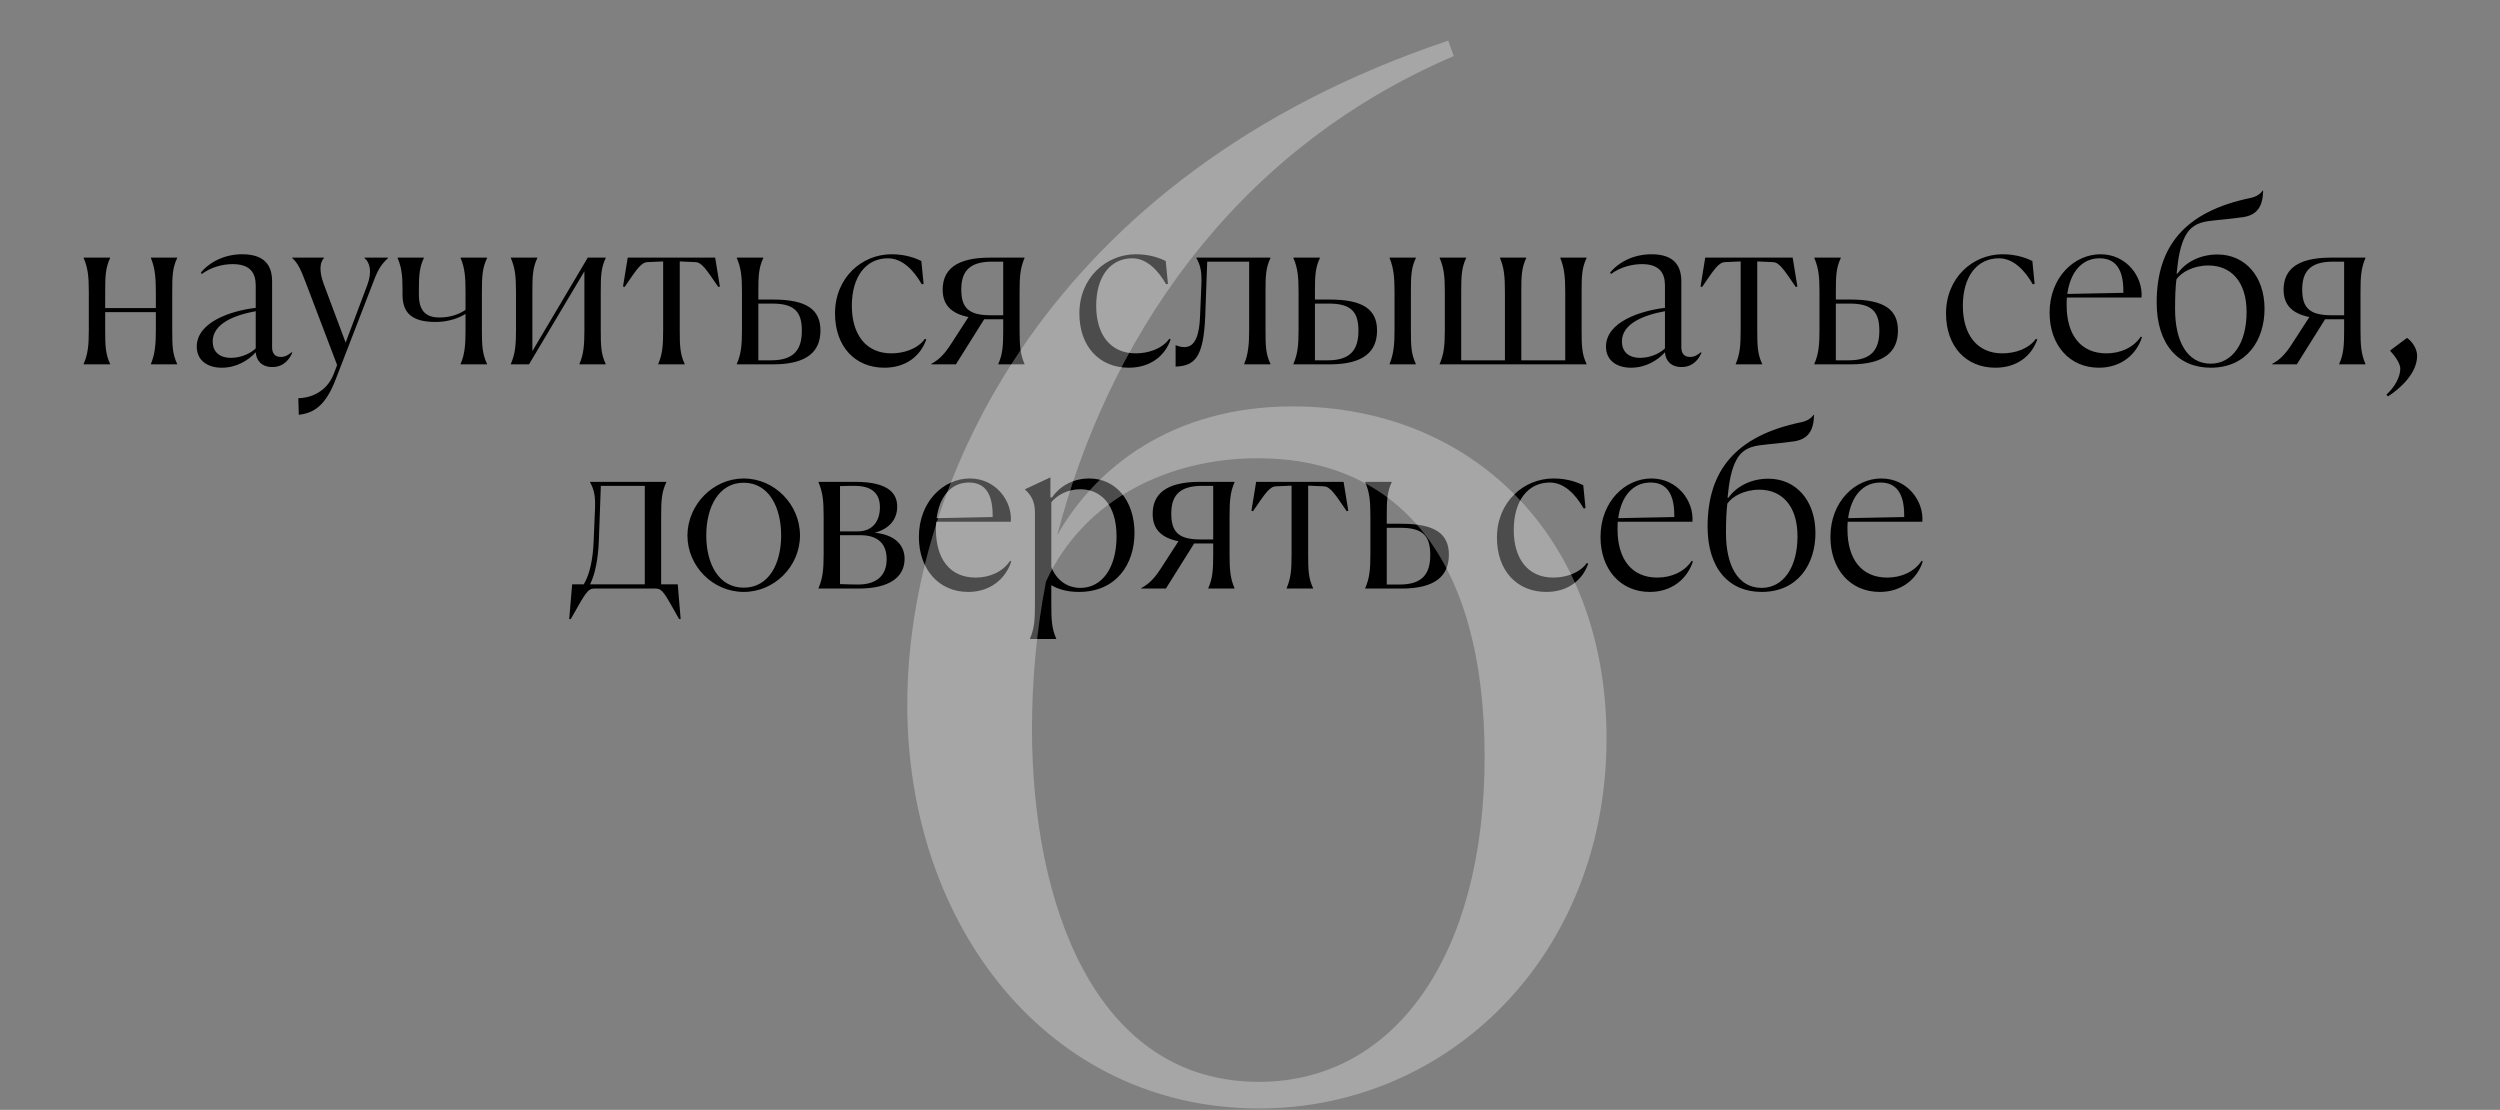 <?xml version="1.0" encoding="UTF-8"?> <svg xmlns="http://www.w3.org/2000/svg" width="446" height="198" viewBox="0 0 446 198" fill="none"><rect x="0" y="0" width="446" height="198" fill="#808080" stroke="none"/> <path d="M18.765 52.16V54.96H27.805V52.12C27.805 49.48 27.645 47.8 26.925 46.04V45.96H31.605V46.04C30.765 47.8 30.725 49.28 30.725 52.16V58.84C30.725 61.68 30.765 63.16 31.605 64.92V65H26.925V64.92C27.645 63.16 27.805 61.48 27.805 58.84V55.68H18.765V58.84C18.765 61.6 18.805 63.16 19.645 64.92V65H14.925V64.92C15.685 63.16 15.845 61.64 15.845 58.84V52.12C15.845 49.32 15.685 47.8 14.925 46.04V45.96H19.645V46.04C18.805 47.8 18.765 49.36 18.765 52.16ZM39.582 65.6C36.982 65.6 35.102 64.28 35.102 61.84C35.102 57.44 41.222 55.44 45.622 54.92V50.92C45.622 48.76 44.702 47.12 41.502 47.12C39.622 47.12 37.542 47.72 36.022 48.88L35.822 48.64C37.422 46.72 40.062 45.36 43.222 45.36C47.502 45.36 48.542 47.68 48.542 50.2V61.96C48.542 62.96 48.982 63.68 50.102 63.68C50.862 63.68 51.462 63.32 52.022 62.84L52.142 62.92C51.702 63.96 50.702 65.48 48.582 65.48C46.622 65.48 45.702 64.24 45.622 62.84C44.302 64.32 42.142 65.6 39.582 65.6ZM37.942 60.92C37.942 62.64 39.022 63.84 41.222 63.84C43.022 63.84 44.702 63.04 45.622 62.16V55.52C41.862 56.2 37.942 57.72 37.942 60.92ZM53.303 74L53.222 71.04C54.623 71.04 58.142 70.44 59.583 66.6L60.142 65.12L54.542 50.4C53.623 47.96 53.102 46.92 52.142 46.04V45.96H57.782V46.04C57.102 46.8 56.862 48.24 57.742 50.64L61.663 61.12L65.543 50.8C66.382 48.52 66.022 46.84 65.022 46.04V45.96H69.222V46.04C67.942 47.24 67.382 48.16 66.502 50.56L59.903 67.64C58.102 72.32 56.062 73.68 53.303 74ZM71.811 52.6V51.56C71.811 49.04 71.611 47.64 70.931 46.04V45.96H75.611V46.04C74.851 47.68 74.731 49.08 74.731 51.6V52.6C74.731 55.6 76.131 56.64 78.371 56.64C80.171 56.64 81.771 56.16 83.051 55.28V52.12C83.051 49.48 82.931 47.8 82.171 46.04V45.96H86.891V46.04C86.051 47.8 85.971 49.28 85.971 52.16V58.84C85.971 61.68 86.051 63.16 86.891 64.92V65H82.171V64.92C82.931 63.16 83.051 61.48 83.051 58.84V56C81.851 56.76 79.931 57.44 77.731 57.44C73.451 57.44 71.811 55.8 71.811 52.6ZM94.976 52.16V62.64L104.856 45.96H108.056V46.04C107.216 47.8 107.176 49.28 107.176 52.16V58.84C107.176 61.68 107.216 63.16 108.056 64.92V65H103.376V64.92C104.136 63.16 104.256 61.48 104.256 58.84V48.4L94.376 65H91.136V64.92C91.896 63.16 92.056 61.64 92.056 58.84V52.12C92.056 49.32 91.896 47.8 91.136 46.04V45.96H95.856V46.04C95.016 47.8 94.976 49.36 94.976 52.16ZM115.547 46.76C114.387 46.8 113.667 47.92 111.427 51.2L111.147 51.12L111.987 45.96H127.587L128.427 51.12L128.147 51.2C125.907 47.92 125.187 46.8 124.027 46.76L121.267 46.64V58.84C121.267 61.6 121.307 63.16 122.147 64.92V65H117.427V64.92C118.187 63.16 118.307 61.64 118.307 58.84V46.64L115.547 46.76ZM135.288 52.16V53.44H137.928C143.928 53.44 146.368 55.24 146.368 58.96C146.368 62.72 143.968 65 137.928 65H131.448V64.92C132.208 63.16 132.368 61.64 132.368 58.84V52.12C132.368 49.32 132.208 47.8 131.448 46.04V45.96H136.168V46.04C135.328 47.8 135.288 49.36 135.288 52.16ZM137.768 54.16H135.288V64.28H137.608C141.848 64.28 143.048 62.16 143.048 59C143.048 55.68 141.808 54.16 137.768 54.16ZM165.008 60.44L165.248 60.56C164.208 63.56 161.568 65.6 157.768 65.6C152.528 65.6 148.968 61.8 148.968 55.92C148.968 49.52 153.768 45.36 159.048 45.36C161.688 45.36 163.448 46.12 164.368 46.56L164.768 50.64L164.448 50.72C163.008 48.2 160.968 46.08 158.408 46.08C154.528 46.08 151.968 49.28 151.968 54.56C151.968 59.72 154.528 63.04 159.008 63.04C161.208 63.04 163.688 62.28 165.008 60.44ZM166.134 65V64.92C167.534 64.16 168.494 63.2 169.694 61.32L172.774 56.56C169.614 55.92 168.174 54.32 168.174 51.68C168.174 48.12 170.574 45.96 176.614 45.96H182.774V46.04C182.014 47.8 181.894 49.32 181.894 52.12V58.84C181.894 61.64 182.014 63.16 182.774 64.92V65H178.094V64.92C178.894 63.16 178.974 61.6 178.974 58.84V56.96H175.574L170.534 65H166.134ZM176.654 56.24H178.974V46.68H176.934C172.694 46.68 171.494 48.68 171.494 51.64C171.494 54.8 172.694 56.24 176.654 56.24ZM208.602 60.44L208.842 60.56C207.802 63.56 205.162 65.6 201.362 65.6C196.122 65.6 192.562 61.8 192.562 55.92C192.562 49.52 197.362 45.36 202.642 45.36C205.282 45.36 207.042 46.12 207.962 46.56L208.362 50.64L208.042 50.72C206.602 48.2 204.562 46.08 202.002 46.08C198.122 46.08 195.562 49.28 195.562 54.56C195.562 59.72 198.122 63.04 202.602 63.04C204.802 63.04 207.282 62.28 208.602 60.44ZM215.008 56.56C214.688 63.68 213.208 65.28 209.728 65.4V61.6H209.808C210.288 61.8 210.688 61.92 211.328 61.92C213.288 61.92 213.968 59.6 214.088 56.48L214.328 50.72C214.408 48.6 214.208 47.4 213.448 46.04V45.96H226.648V46.04C225.808 47.8 225.768 49.28 225.768 52.16V58.84C225.768 61.68 225.808 63.16 226.648 64.92V65H221.968V64.92C222.688 63.16 222.848 61.48 222.848 58.84V46.68H215.368L215.008 56.56ZM251.705 52.16V58.84C251.705 61.68 251.745 63.16 252.585 64.92V65H247.905V64.92C248.625 63.16 248.785 61.48 248.785 58.84V52.12C248.785 49.48 248.625 47.8 247.905 46.04V45.96H252.585V46.04C251.745 47.8 251.705 49.28 251.705 52.16ZM234.585 52.16V53.44H237.225C243.225 53.44 245.665 55.24 245.665 58.96C245.665 62.72 243.265 65 237.225 65H230.745V64.92C231.505 63.16 231.665 61.64 231.665 58.84V52.12C231.665 49.32 231.505 47.8 230.745 46.04V45.96H235.465V46.04C234.625 47.8 234.585 49.36 234.585 52.16ZM237.065 54.16H234.585V64.28H236.905C241.145 64.28 242.345 62.16 242.345 59C242.345 55.68 241.105 54.16 237.065 54.16ZM282.159 58.84C282.159 61.68 282.199 63.16 283.039 64.92V65H256.839V64.92C257.599 63.16 257.759 61.64 257.759 58.84V52.12C257.759 49.32 257.599 47.8 256.839 46.04V45.96H261.559V46.04C260.719 47.8 260.679 49.36 260.679 52.16V64.28H268.479V52.12C268.479 49.48 268.359 47.8 267.599 46.04V45.96H272.279V46.04C271.439 47.8 271.399 49.28 271.399 52.16V64.28H279.239V52.12C279.239 49.48 279.079 47.8 278.359 46.04V45.96H283.039V46.04C282.199 47.8 282.159 49.28 282.159 52.16V58.84ZM290.988 65.6C288.388 65.6 286.508 64.28 286.508 61.84C286.508 57.44 292.628 55.44 297.028 54.92V50.92C297.028 48.76 296.108 47.12 292.908 47.12C291.028 47.12 288.948 47.72 287.428 48.88L287.228 48.64C288.828 46.72 291.468 45.36 294.628 45.36C298.908 45.36 299.948 47.68 299.948 50.2V61.96C299.948 62.96 300.388 63.68 301.508 63.68C302.268 63.68 302.868 63.32 303.428 62.84L303.548 62.92C303.108 63.96 302.108 65.48 299.988 65.48C298.028 65.48 297.108 64.24 297.028 62.84C295.708 64.32 293.548 65.6 290.988 65.6ZM289.348 60.92C289.348 62.64 290.428 63.84 292.628 63.84C294.428 63.84 296.108 63.04 297.028 62.16V55.52C293.268 56.2 289.348 57.72 289.348 60.92ZM307.773 46.76C306.613 46.8 305.893 47.92 303.653 51.2L303.373 51.12L304.213 45.96H319.813L320.653 51.12L320.373 51.2C318.133 47.92 317.413 46.8 316.253 46.76L313.493 46.64V58.84C313.493 61.6 313.533 63.16 314.373 64.92V65H309.653V64.92C310.413 63.16 310.533 61.64 310.533 58.84V46.64L307.773 46.76ZM327.515 52.16V53.44H330.155C336.155 53.44 338.595 55.24 338.595 58.96C338.595 62.72 336.195 65 330.155 65H323.675V64.92C324.435 63.16 324.595 61.64 324.595 58.84V52.12C324.595 49.32 324.435 47.8 323.675 46.04V45.96H328.395V46.04C327.555 47.8 327.515 49.36 327.515 52.16ZM329.995 54.16H327.515V64.28H329.835C334.075 64.28 335.275 62.16 335.275 59C335.275 55.68 334.035 54.16 329.995 54.16ZM363.212 60.44L363.452 60.56C362.412 63.56 359.772 65.6 355.972 65.6C350.732 65.6 347.172 61.8 347.172 55.92C347.172 49.52 351.972 45.36 357.252 45.36C359.892 45.36 361.652 46.12 362.572 46.56L362.972 50.64L362.652 50.72C361.212 48.2 359.172 46.08 356.612 46.08C352.732 46.08 350.172 49.28 350.172 54.56C350.172 59.72 352.732 63.04 357.212 63.04C359.412 63.04 361.892 62.28 363.212 60.44ZM375.768 63.04C378.208 63.04 380.568 62.08 381.928 60.04L382.128 60.16C381.128 63.28 378.368 65.6 374.448 65.6C369.168 65.6 365.648 61.52 365.648 55.8C365.648 49.44 370.088 45.36 374.728 45.36C379.368 45.36 382.328 49.36 382.048 53.08H368.728C368.688 53.52 368.688 53.96 368.688 54.44C368.688 59.8 371.248 63.04 375.768 63.04ZM374.568 46.08C371.368 46.08 369.328 48.6 368.808 52.44L378.808 52.24V51.92C378.808 47.92 377.328 46.08 374.568 46.08ZM399.672 38.8C397.752 39.08 395.872 39.2 394.032 39.44C391.872 39.72 390.632 40.6 389.832 42.16C389.032 43.68 388.592 45.8 388.312 48.8H388.472C389.912 46.76 392.512 45.4 395.592 45.4C400.552 45.4 403.992 49.32 403.992 55.08C403.992 60.64 400.872 65.6 394.392 65.6C388.592 65.6 384.752 61.44 384.752 53.96C384.752 44.04 389.672 37.76 401.472 35.32C402.592 35.08 403.232 34.6 403.672 34H403.752C403.672 36.64 402.872 38.52 399.672 38.8ZM388.032 55.12C388.032 60.84 390.152 64.88 394.392 64.88C398.192 64.88 400.792 61.32 400.792 55.68C400.792 50.08 397.872 47.36 393.992 47.36C391.312 47.36 389.152 48.56 388.272 49.84C388.112 51.2 388.032 52.8 388.032 55.12ZM405.353 65V64.92C406.753 64.16 407.713 63.2 408.913 61.32L411.993 56.56C408.833 55.92 407.393 54.32 407.393 51.68C407.393 48.12 409.793 45.96 415.833 45.96H421.993V46.04C421.233 47.8 421.113 49.32 421.113 52.12V58.84C421.113 61.64 421.233 63.16 421.993 64.92V65H417.313V64.92C418.113 63.16 418.193 61.6 418.193 58.84V56.96H414.793L409.753 65H405.353ZM415.873 56.24H418.193V46.68H416.153C411.913 46.68 410.713 48.68 410.713 51.64C410.713 54.8 411.913 56.24 415.873 56.24ZM426.014 70.72L425.734 70.4C427.214 69.08 428.214 67.24 428.214 65.76C428.214 64.88 427.294 63.52 426.414 62.6V62.52L429.414 60.28C430.454 61.04 431.214 62.28 431.214 63.48C431.214 66.56 428.254 69.28 426.014 70.72ZM102.07 104.24H104.15C105.23 102.44 105.79 99.68 105.91 96.48L106.15 90.72C106.23 88.6 106.03 87.4 105.27 86.04V85.96H118.87V86.04C118.03 87.8 117.95 89.28 117.95 92.16V104.24H120.91L121.43 110.44H121.15C118.59 105.92 118.23 105 116.95 105H106.03C104.79 105 104.39 105.92 101.83 110.44H101.55L102.07 104.24ZM106.83 96.56C106.71 99.68 106.15 102.52 105.27 104.24H115.03V86.68H107.19L106.83 96.56ZM132.678 105.6C127.198 105.6 122.638 101.04 122.638 95.52C122.678 90 127.238 85.36 132.678 85.36C138.158 85.36 142.718 90 142.718 95.52C142.718 101.04 138.158 105.6 132.678 105.6ZM132.678 104.84C137.198 104.84 139.358 100.52 139.358 95.52C139.358 90.48 137.158 86.12 132.678 86.12C128.198 86.12 125.998 90.48 125.998 95.52C125.998 100.52 128.158 104.84 132.678 104.84ZM146.018 105V104.92C146.778 103.16 146.938 101.64 146.938 98.84V92.12C146.938 89.32 146.778 87.8 146.018 86.04V85.96H152.578C159.058 85.96 160.058 88.44 160.058 90.4C160.058 92.68 158.618 94.36 156.058 95.04C159.698 95.4 161.378 97.28 161.378 99.68C161.378 102.88 158.818 105 153.138 105H146.018ZM152.498 86.68C151.578 86.68 150.698 86.68 149.858 86.72V94.8H153.018C155.858 94.8 156.978 92.76 156.978 90.48C156.978 87.96 155.458 86.68 152.498 86.68ZM153.498 95.48H149.858V104.2C150.858 104.24 151.978 104.28 153.058 104.28C156.578 104.28 158.178 102.52 158.178 99.76C158.178 97.12 156.738 95.48 153.498 95.48ZM174.049 103.04C176.489 103.04 178.849 102.08 180.209 100.04L180.409 100.16C179.409 103.28 176.649 105.6 172.729 105.6C167.449 105.6 163.929 101.52 163.929 95.8C163.929 89.44 168.369 85.36 173.009 85.36C177.649 85.36 180.609 89.36 180.329 93.08H167.009C166.969 93.52 166.969 93.96 166.969 94.44C166.969 99.8 169.529 103.04 174.049 103.04ZM172.849 86.08C169.649 86.08 167.609 88.6 167.089 92.44L177.089 92.24V91.92C177.089 87.92 175.609 86.08 172.849 86.08ZM183.753 114V113.92C184.513 112.16 184.633 110.64 184.633 107.88V91.36C184.633 89.32 183.793 88.16 182.873 87.36V87.28L187.393 85.16V88.72L187.673 88.76C189.073 86.72 191.433 85.36 194.313 85.36C199.073 85.36 202.393 89.32 202.393 95.08C202.393 100.64 199.153 105.6 192.473 105.6C190.313 105.6 188.713 105.08 187.553 104.4V107.8C187.553 110.56 187.633 112.16 188.433 113.92V114H183.753ZM192.753 104.88C196.593 104.88 199.193 101.32 199.193 95.68C199.193 90.04 196.393 87.28 192.713 87.28C190.353 87.28 188.473 88.44 187.553 89.6V101.16C188.593 103.76 190.633 104.88 192.753 104.88ZM203.595 105V104.92C204.995 104.16 205.955 103.2 207.155 101.32L210.235 96.56C207.075 95.92 205.635 94.32 205.635 91.68C205.635 88.12 208.035 85.96 214.075 85.96H220.235V86.04C219.475 87.8 219.355 89.32 219.355 92.12V98.84C219.355 101.64 219.475 103.16 220.235 104.92V105H215.555V104.92C216.355 103.16 216.435 101.6 216.435 98.84V96.96H213.035L207.995 105H203.595ZM214.115 96.24H216.435V86.68H214.395C210.155 86.68 208.955 88.68 208.955 91.64C208.955 94.8 210.155 96.24 214.115 96.24ZM227.656 86.76C226.496 86.8 225.776 87.92 223.536 91.2L223.256 91.12L224.096 85.96H239.696L240.536 91.12L240.256 91.2C238.016 87.92 237.296 86.8 236.136 86.76L233.376 86.64V98.84C233.376 101.6 233.416 103.16 234.256 104.92V105H229.536V104.92C230.296 103.16 230.416 101.64 230.416 98.84V86.64L227.656 86.76ZM247.398 92.16V93.44H250.038C256.038 93.44 258.478 95.24 258.478 98.96C258.478 102.72 256.078 105 250.038 105H243.558V104.92C244.318 103.16 244.478 101.64 244.478 98.84V92.12C244.478 89.32 244.318 87.8 243.558 86.04V85.96H248.278V86.04C247.438 87.8 247.398 89.36 247.398 92.16ZM249.878 94.16H247.398V104.28H249.718C253.958 104.28 255.158 102.16 255.158 99C255.158 95.68 253.918 94.16 249.878 94.16ZM283.094 100.44L283.334 100.56C282.294 103.56 279.654 105.6 275.854 105.6C270.614 105.6 267.054 101.8 267.054 95.92C267.054 89.52 271.854 85.36 277.134 85.36C279.774 85.36 281.534 86.12 282.454 86.56L282.854 90.64L282.534 90.72C281.094 88.2 279.054 86.08 276.494 86.08C272.614 86.08 270.054 89.28 270.054 94.56C270.054 99.72 272.614 103.04 277.094 103.04C279.294 103.04 281.774 102.28 283.094 100.44ZM295.651 103.04C298.091 103.04 300.451 102.08 301.811 100.04L302.011 100.16C301.011 103.28 298.251 105.6 294.331 105.6C289.051 105.6 285.531 101.52 285.531 95.8C285.531 89.44 289.971 85.36 294.611 85.36C299.251 85.36 302.211 89.36 301.931 93.08H288.611C288.571 93.52 288.571 93.96 288.571 94.44C288.571 99.8 291.131 103.04 295.651 103.04ZM294.451 86.08C291.251 86.08 289.211 88.6 288.691 92.44L298.691 92.24V91.92C298.691 87.92 297.211 86.08 294.451 86.08ZM319.554 78.8C317.634 79.08 315.754 79.2 313.914 79.44C311.754 79.72 310.514 80.6 309.714 82.16C308.914 83.68 308.474 85.8 308.194 88.8H308.354C309.794 86.76 312.394 85.4 315.474 85.4C320.434 85.4 323.874 89.32 323.874 95.08C323.874 100.64 320.754 105.6 314.274 105.6C308.474 105.6 304.634 101.44 304.634 93.96C304.634 84.04 309.554 77.76 321.354 75.32C322.474 75.08 323.114 74.6 323.554 74H323.634C323.554 76.64 322.754 78.52 319.554 78.8ZM307.914 95.12C307.914 100.84 310.034 104.88 314.274 104.88C318.074 104.88 320.674 101.32 320.674 95.68C320.674 90.08 317.754 87.36 313.874 87.36C311.194 87.36 309.034 88.56 308.154 89.84C307.994 91.2 307.914 92.8 307.914 95.12ZM336.667 103.04C339.107 103.04 341.467 102.08 342.827 100.04L343.027 100.16C342.027 103.28 339.267 105.6 335.347 105.6C330.067 105.6 326.547 101.52 326.547 95.8C326.547 89.44 330.987 85.36 335.627 85.36C340.267 85.36 343.227 89.36 342.947 93.08H329.627C329.587 93.52 329.587 93.96 329.587 94.44C329.587 99.8 332.147 103.04 336.667 103.04ZM335.467 86.08C332.267 86.08 330.227 88.6 329.707 92.44L339.707 92.24V91.92C339.707 87.92 338.227 86.08 335.467 86.08Z" fill="black"></path> <path d="M259.356 10C219.106 27.25 197.356 61.75 188.606 95.5C195.356 83.5 209.106 72.5 230.606 72.5C262.356 72.5 286.606 95.5 286.606 131.75C286.606 170.25 258.606 197.75 224.606 197.75C187.106 197.75 161.856 165.25 161.856 125.75C161.856 86.25 186.856 31.25 258.356 7.25L259.356 10ZM184.106 130C184.106 161.25 195.356 193 224.606 193C248.606 193 264.856 170.75 264.856 135C264.856 99.5 249.356 81.75 224.356 81.75C208.606 81.75 193.356 89 186.606 103.75C184.856 112.75 184.106 121.75 184.106 130Z" fill="white" fill-opacity="0.3"></path> </svg> 